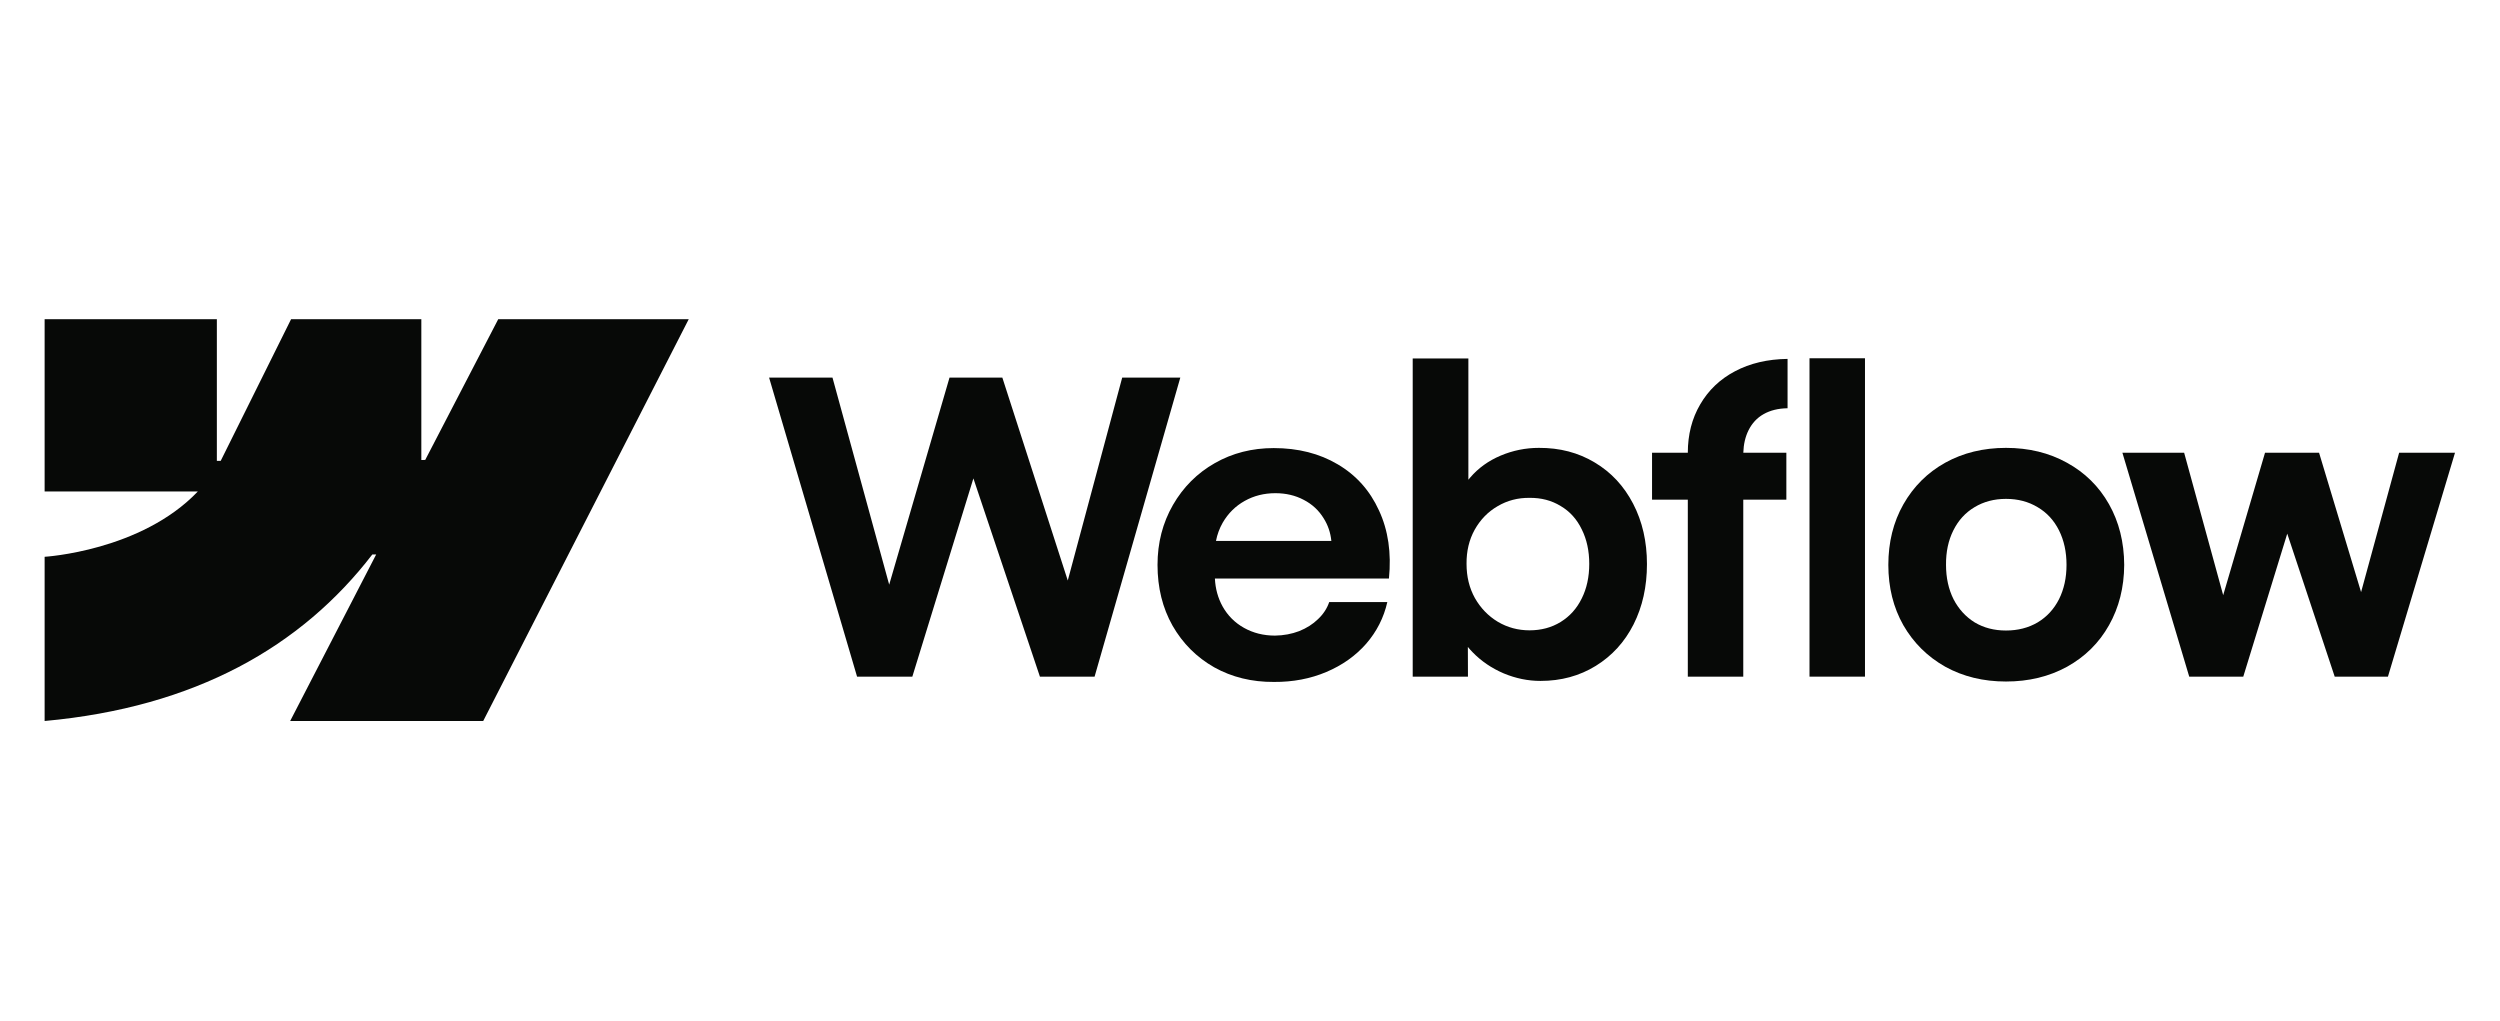 <svg xmlns="http://www.w3.org/2000/svg" width="120" height="49" viewBox="0 0 120 49" fill="none"><path fill-rule="evenodd" clip-rule="evenodd" d="M33.059 15.322L23.194 34.608H13.928L18.056 26.615H17.871C14.465 31.037 9.383 33.947 2.142 34.608V26.726C2.142 26.726 6.774 26.452 9.497 23.589H2.142V15.322H10.409V22.122L10.594 22.121L13.972 15.322H20.224V22.079L20.41 22.078L23.915 15.322H33.059Z" fill="#070907"></path><path d="M86.856 32.479H89.519V17.197H86.856V32.479Z" fill="#070907"></path><path fill-rule="evenodd" clip-rule="evenodd" d="M72.179 32.323C72.757 32.564 73.346 32.684 73.944 32.684C74.932 32.684 75.816 32.444 76.597 31.962C77.377 31.481 77.981 30.818 78.41 29.973C78.84 29.121 79.054 28.156 79.054 27.076C79.054 25.997 78.833 25.032 78.391 24.18C77.949 23.328 77.335 22.668 76.548 22.2C75.761 21.726 74.867 21.492 73.866 21.498C73.229 21.498 72.618 21.622 72.032 21.869C71.447 22.116 70.96 22.467 70.57 22.922C70.54 22.957 70.51 22.992 70.482 23.027V17.207H67.81V32.479H70.462L70.457 31.053C70.525 31.137 70.599 31.219 70.677 31.299C71.099 31.735 71.6 32.076 72.179 32.323ZM74.909 29.856C74.474 30.123 73.976 30.256 73.417 30.256C72.865 30.256 72.358 30.119 71.896 29.846C71.434 29.567 71.067 29.186 70.794 28.705C70.527 28.224 70.394 27.678 70.394 27.067C70.388 26.456 70.517 25.91 70.784 25.428C71.057 24.941 71.424 24.564 71.886 24.297C72.348 24.024 72.858 23.891 73.417 23.897C73.976 23.891 74.474 24.021 74.909 24.287C75.352 24.547 75.689 24.921 75.924 25.409C76.164 25.89 76.284 26.443 76.284 27.067C76.284 27.691 76.164 28.244 75.924 28.725C75.689 29.206 75.352 29.583 74.909 29.856Z" fill="#070907"></path><path d="M36.916 18.124H39.959L42.681 28.064L45.577 18.124H48.112L51.253 27.865L53.866 18.124H56.655L52.54 32.479H49.916L46.723 22.963L43.792 32.479H41.139L36.916 18.124Z" fill="#070907"></path><path fill-rule="evenodd" clip-rule="evenodd" d="M61.149 32.733C60.089 32.739 59.133 32.505 58.282 32.031C57.437 31.55 56.77 30.883 56.282 30.032C55.801 29.18 55.561 28.208 55.561 27.115C55.561 26.056 55.808 25.097 56.302 24.238C56.796 23.38 57.466 22.711 58.311 22.23C59.156 21.748 60.099 21.508 61.139 21.508C62.309 21.508 63.334 21.768 64.211 22.288C65.096 22.808 65.755 23.546 66.191 24.502C66.633 25.451 66.792 26.54 66.669 27.769H58.315C58.339 28.259 58.461 28.704 58.682 29.105C58.929 29.547 59.273 29.892 59.715 30.139C60.158 30.386 60.652 30.509 61.198 30.509C61.614 30.503 62.001 30.431 62.358 30.295C62.716 30.152 63.018 29.96 63.265 29.719C63.519 29.479 63.698 29.206 63.802 28.9H66.591C66.422 29.648 66.084 30.314 65.577 30.899C65.069 31.478 64.432 31.93 63.665 32.255C62.898 32.58 62.059 32.739 61.149 32.733ZM58.691 25.087C58.536 25.359 58.428 25.651 58.367 25.965H63.905C63.865 25.569 63.743 25.208 63.538 24.882C63.304 24.499 62.986 24.203 62.583 23.995C62.18 23.78 61.724 23.673 61.217 23.673C60.678 23.673 60.187 23.796 59.745 24.044C59.303 24.291 58.952 24.638 58.691 25.087Z" fill="#070907"></path><path d="M81.015 21.732C81.015 20.861 81.213 20.087 81.61 19.411C82.006 18.728 82.562 18.199 83.277 17.822C83.999 17.438 84.841 17.24 85.803 17.227V19.596C85.355 19.603 84.971 19.697 84.652 19.879C84.34 20.055 84.1 20.312 83.931 20.65C83.775 20.961 83.691 21.322 83.679 21.732H85.745V23.985H83.677V32.479H81.015V23.985H79.298V21.732H81.015Z" fill="#070907"></path><path fill-rule="evenodd" clip-rule="evenodd" d="M96.287 32.713C95.201 32.713 94.229 32.476 93.371 32.002C92.519 31.52 91.849 30.857 91.362 30.012C90.88 29.16 90.64 28.195 90.64 27.115C90.64 26.03 90.88 25.061 91.362 24.209C91.849 23.351 92.519 22.685 93.371 22.21C94.229 21.735 95.201 21.498 96.287 21.498C97.379 21.498 98.354 21.735 99.212 22.21C100.077 22.685 100.75 23.348 101.231 24.2C101.712 25.051 101.956 26.023 101.962 27.115C101.956 28.195 101.712 29.16 101.231 30.012C100.756 30.857 100.087 31.52 99.222 32.002C98.357 32.476 97.379 32.713 96.287 32.713ZM96.287 30.265C96.859 30.265 97.366 30.135 97.808 29.875C98.25 29.609 98.591 29.238 98.832 28.764C99.073 28.282 99.193 27.733 99.193 27.115C99.193 26.491 99.073 25.939 98.832 25.457C98.591 24.976 98.25 24.606 97.808 24.346C97.366 24.079 96.859 23.946 96.287 23.946C95.721 23.946 95.217 24.079 94.775 24.346C94.339 24.606 94.001 24.976 93.761 25.457C93.52 25.939 93.403 26.491 93.409 27.115C93.409 27.733 93.53 28.282 93.77 28.764C94.017 29.238 94.356 29.609 94.785 29.875C95.22 30.135 95.721 30.265 96.287 30.265Z" fill="#070907"></path><path d="M104.839 21.732H101.875L105.083 32.479H107.677L109.788 25.615L112.066 32.479H114.621L117.84 21.732H115.158L113.332 28.422L111.315 21.732H108.721L106.713 28.569L104.839 21.732Z" fill="#070907"></path></svg>